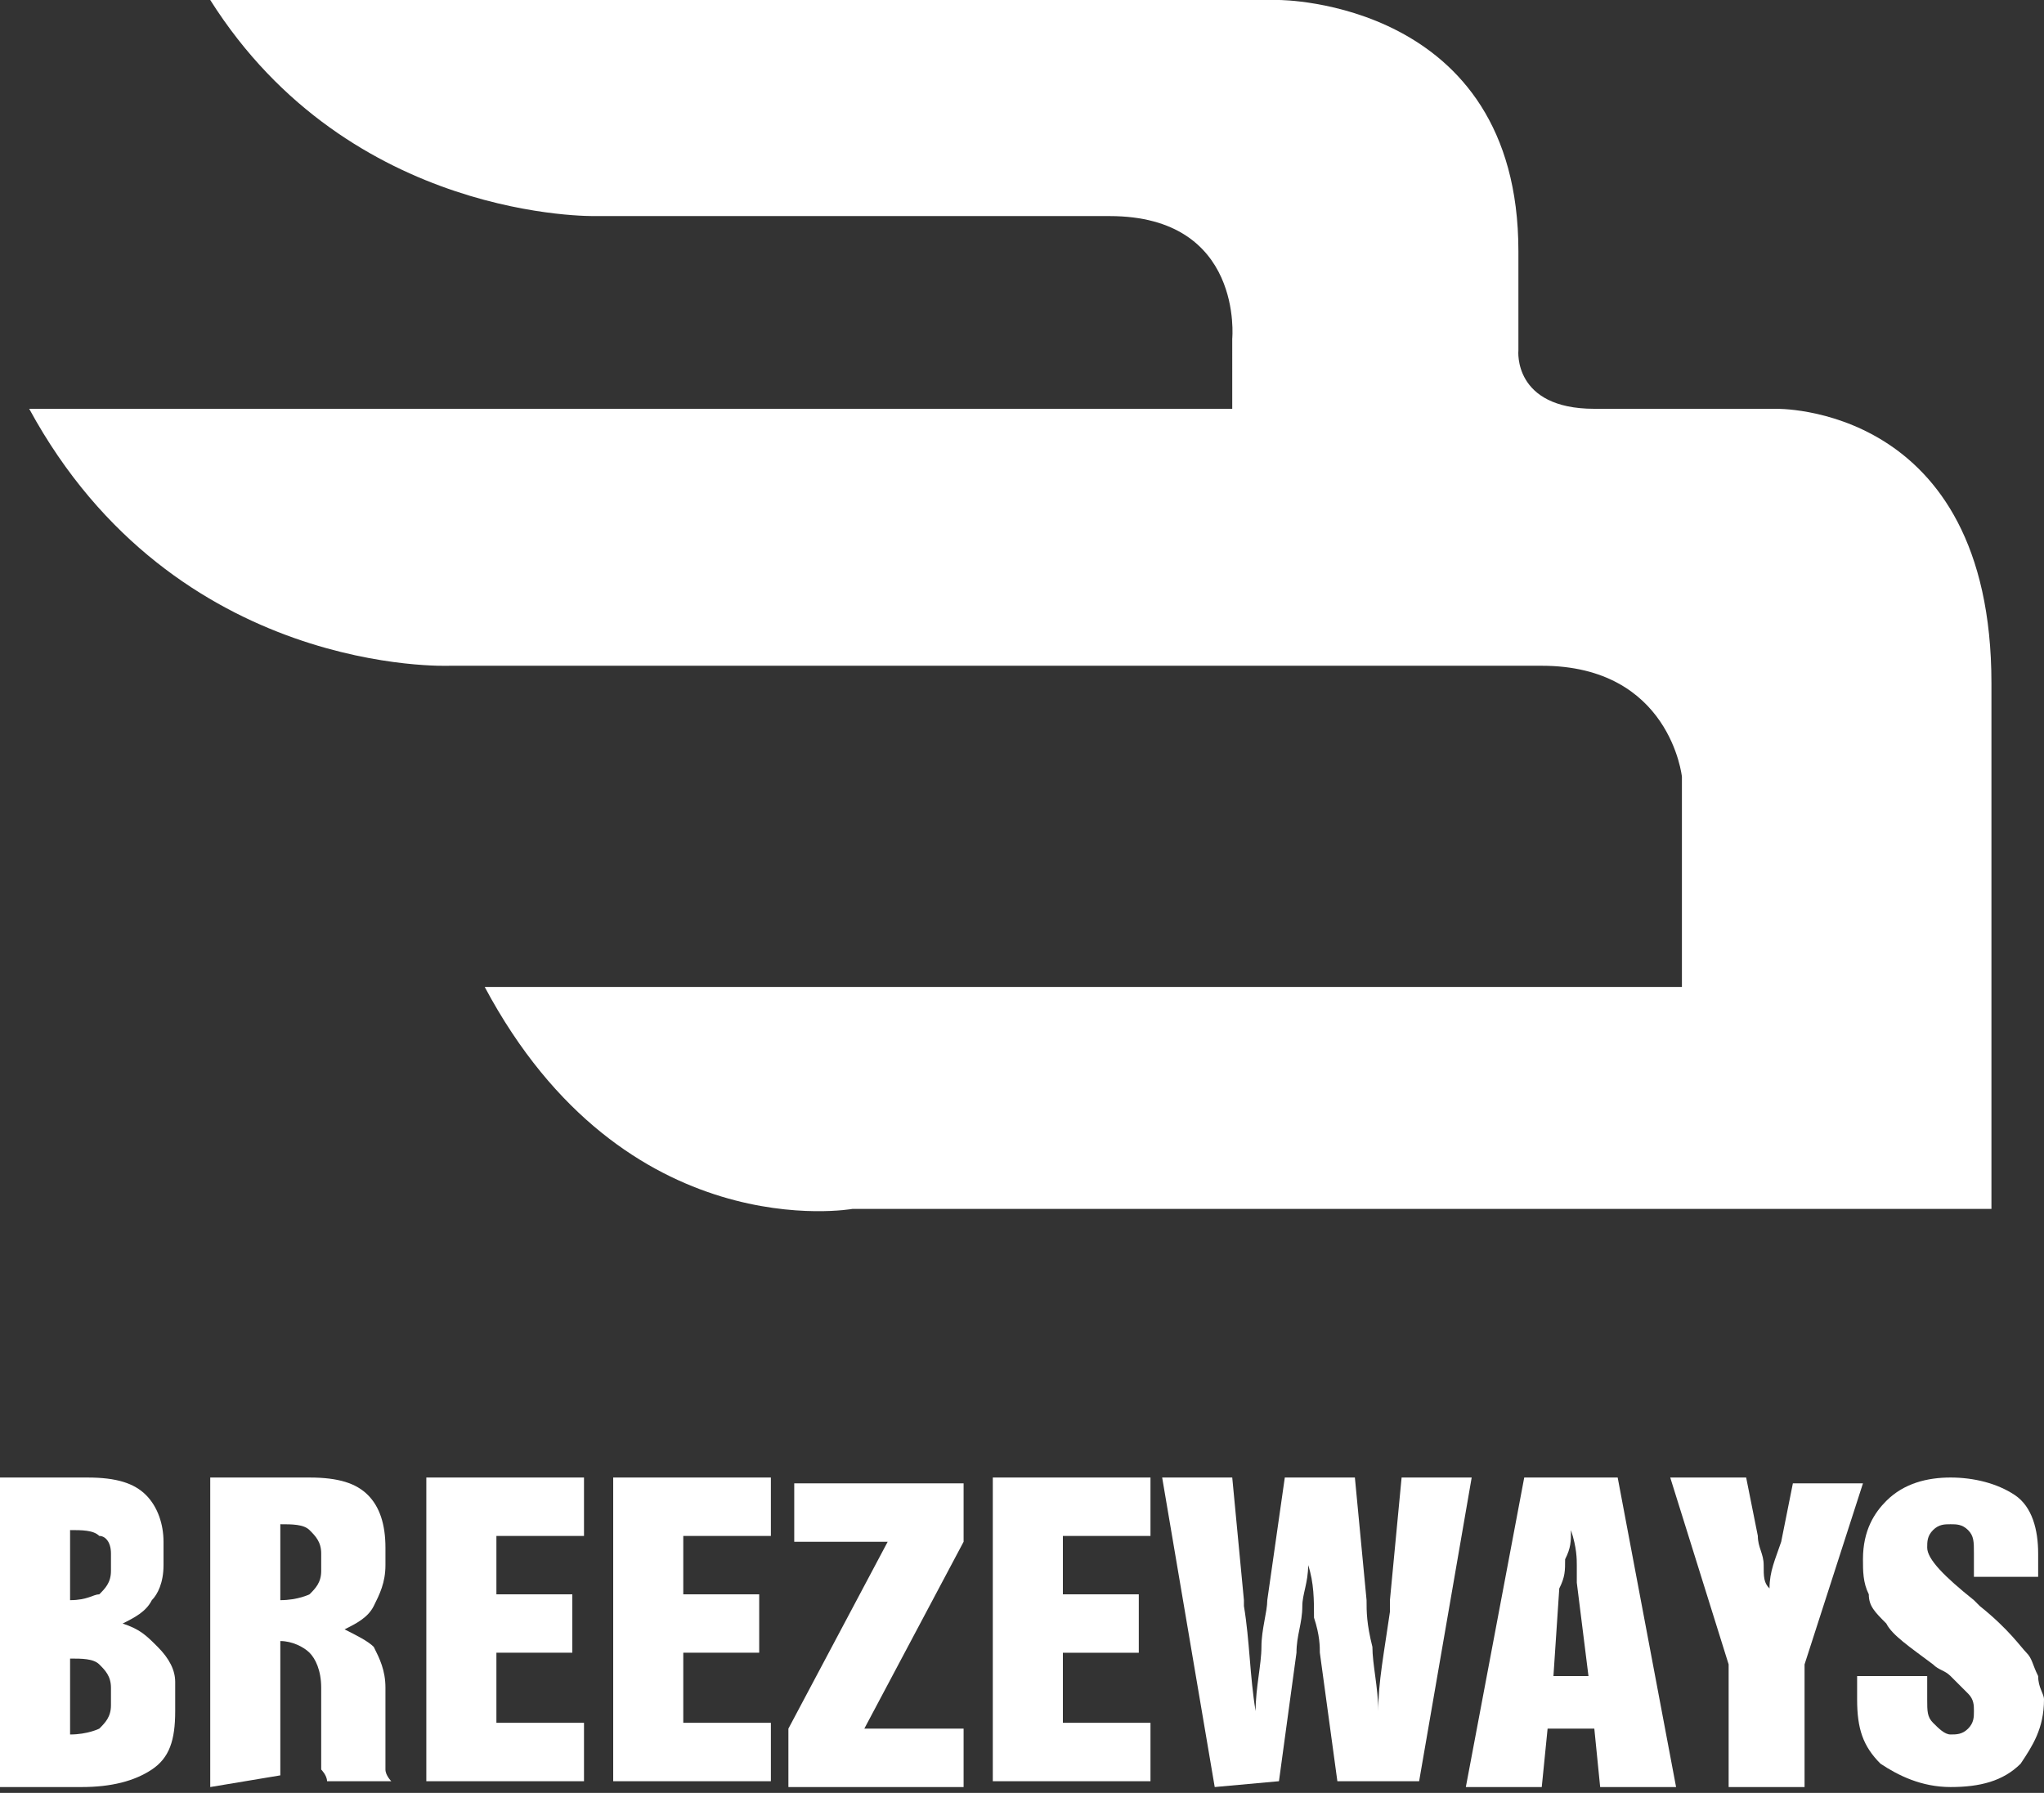 <svg xmlns="http://www.w3.org/2000/svg" xmlns:xlink="http://www.w3.org/1999/xlink" id="Layer_1" x="0px" y="0px" viewBox="0 0 35 30.7" style="enable-background:new 0 0 35 30.7;" xml:space="preserve"><rect x="0" y="0" width="35" height="30.7" fill="#333333" stroke="none"/><style type="text/css">	.st0{fill:#FFFFFF;}</style><path class="st0" d="M3.6,0h18.3c0,0,4.1,0,4.1,4.3V6c0,0-0.1,1,1.3,1c1.7,0,3.1,0,3.1,0s3.7-0.1,3.7,4.7s0,9,0,9H14.6 c0,0-3.9,0.7-6.3-3.8h20.5v-3.6c0,0-0.2-1.9-2.4-1.9s-15.7,0-15.7,0h-3c0,0-4.7,0.2-7.2-4.4h20.6V5.8c0,0,0.2-2.1-2.1-2.1 s-8.8,0-8.8,0S6,3.8,3.6,0z"></path><g>	<g>		<path class="st0" d="M0,30.6v-5.3h1.5c0.5,0,0.8,0.1,1,0.3c0.2,0.2,0.3,0.5,0.3,0.8v0.4c0,0.3-0.1,0.5-0.2,0.6   c-0.1,0.2-0.3,0.3-0.5,0.4c0.3,0.1,0.4,0.2,0.6,0.4C2.9,28.4,3,28.6,3,28.8v0.5c0,0.5-0.1,0.8-0.4,1c-0.3,0.2-0.7,0.3-1.2,0.3   L0,30.6L0,30.6z M1.2,27.4c0.3,0,0.4-0.1,0.5-0.1c0.1-0.1,0.2-0.2,0.2-0.4v-0.3c0-0.2-0.1-0.3-0.2-0.3c-0.1-0.1-0.3-0.1-0.5-0.1   V27.4z M1.2,29.7c0.3,0,0.5-0.1,0.5-0.1c0.1-0.1,0.2-0.2,0.2-0.4v-0.3c0-0.2-0.1-0.3-0.2-0.4c-0.1-0.1-0.3-0.1-0.5-0.1V29.7z"></path>		<path class="st0" d="M3.6,30.6v-5.3h1.7c0.5,0,0.8,0.1,1,0.3c0.2,0.2,0.3,0.5,0.3,0.9v0.3c0,0.3-0.1,0.5-0.2,0.7   c-0.1,0.2-0.3,0.3-0.5,0.4c0.2,0.1,0.4,0.2,0.5,0.3c0.1,0.2,0.2,0.4,0.2,0.7V30c0,0.2,0,0.3,0,0.3c0,0.1,0.1,0.2,0.1,0.2H5.6   c0-0.1-0.1-0.2-0.1-0.2s0-0.2,0-0.4v-1c0-0.3-0.1-0.5-0.2-0.6c-0.1-0.1-0.3-0.2-0.5-0.2v2.3L3.6,30.6C3.6,30.5,3.6,30.6,3.6,30.6z    M4.8,27.4c0.3,0,0.5-0.1,0.5-0.1c0.1-0.1,0.2-0.2,0.2-0.4v-0.3c0-0.2-0.1-0.3-0.2-0.4c-0.1-0.1-0.3-0.1-0.5-0.1H4.8L4.8,27.4   L4.8,27.4z"></path>		<path class="st0" d="M7.3,30.6v-5.3H10v1H8.5v1h1.3v1H8.5v1.2H10v1H7.3z"></path>		<path class="st0" d="M10.5,30.6v-5.3h2.7v1h-1.5v1H13v1h-1.3v1.2h1.5v1H10.5z"></path>		<path class="st0" d="M13.5,30.6v-1l1.7-3.2h-1.6v-1h2.9v1l-1.7,3.2h1.7v1H13.5z"></path>		<path class="st0" d="M17,30.6v-5.3h2.7v1h-1.5v1h1.3v1h-1.3v1.2h1.5v1H17z"></path>		<path class="st0" d="M20.8,30.6l-0.9-5.3h1.2l0.2,2.1c0,0,0,0,0,0.1c0.1,0.6,0.1,1.2,0.2,1.8c0-0.4,0.1-0.8,0.1-1.1   c0-0.3,0.1-0.6,0.1-0.8l0.3-2.1h1.2l0.2,2.1c0,0.2,0,0.4,0.1,0.8c0,0.3,0.1,0.7,0.1,1.1c0-0.5,0.1-1,0.2-1.7c0-0.1,0-0.2,0-0.2   l0.2-2.1h1.2l-0.9,5.2h-1.4l-0.3-2.2c0-0.1,0-0.3-0.1-0.6c0-0.3,0-0.6-0.1-0.9c0,0.3-0.1,0.5-0.1,0.7c0,0.3-0.1,0.5-0.1,0.8   l-0.3,2.2L20.8,30.6L20.8,30.6L20.8,30.6z"></path>		<path class="st0" d="M25.1,30.6l1-5.3h1.6l1,5.3h-1.3l-0.1-1h-0.8l-0.1,1H25.1z M26.6,28.7h0.6L27,27.1c0-0.1,0-0.2,0-0.3   s0-0.3-0.1-0.6c0,0.2,0,0.3-0.1,0.5c0,0.2,0,0.3-0.1,0.5L26.6,28.7z"></path>		<path class="st0" d="M29.6,30.6v-2.1l-1-3.2h1.3l0.2,1c0,0.2,0.1,0.3,0.1,0.5s0,0.3,0.1,0.4c0-0.3,0.1-0.5,0.2-0.8l0,0l0.2-1h1.2   l-1,3.1v2.1H29.6z"></path>		<path class="st0" d="M31.8,28.7H33v0.4c0,0.2,0,0.3,0.1,0.4c0.1,0.1,0.2,0.2,0.3,0.2s0.2,0,0.3-0.1c0.1-0.1,0.1-0.2,0.1-0.3   c0-0.1,0-0.2-0.1-0.3c-0.1-0.1-0.2-0.2-0.3-0.3c-0.1-0.1-0.2-0.1-0.3-0.2c-0.4-0.3-0.7-0.5-0.8-0.7c-0.2-0.2-0.3-0.3-0.3-0.5   c-0.1-0.2-0.1-0.4-0.1-0.6c0-0.5,0.2-0.8,0.4-1c0.3-0.3,0.7-0.4,1.1-0.4s0.8,0.1,1.1,0.3c0.3,0.2,0.4,0.6,0.4,1V27h-1.1v-0.4   c0-0.2,0-0.3-0.1-0.4c-0.1-0.1-0.2-0.1-0.3-0.1c-0.1,0-0.2,0-0.3,0.1c-0.1,0.1-0.1,0.2-0.1,0.3c0,0.2,0.3,0.5,0.8,0.9c0,0,0,0,0,0   c0,0,0.1,0.1,0.1,0.1c0.5,0.4,0.7,0.7,0.8,0.8c0.1,0.1,0.1,0.2,0.2,0.4c0,0.2,0.1,0.3,0.1,0.4c0,0.5-0.2,0.8-0.4,1.1   c-0.3,0.3-0.7,0.4-1.2,0.4c-0.5,0-0.9-0.2-1.2-0.4c-0.3-0.3-0.4-0.6-0.4-1.1L31.8,28.7L31.8,28.7L31.8,28.7L31.8,28.7z"></path>	</g></g></svg>